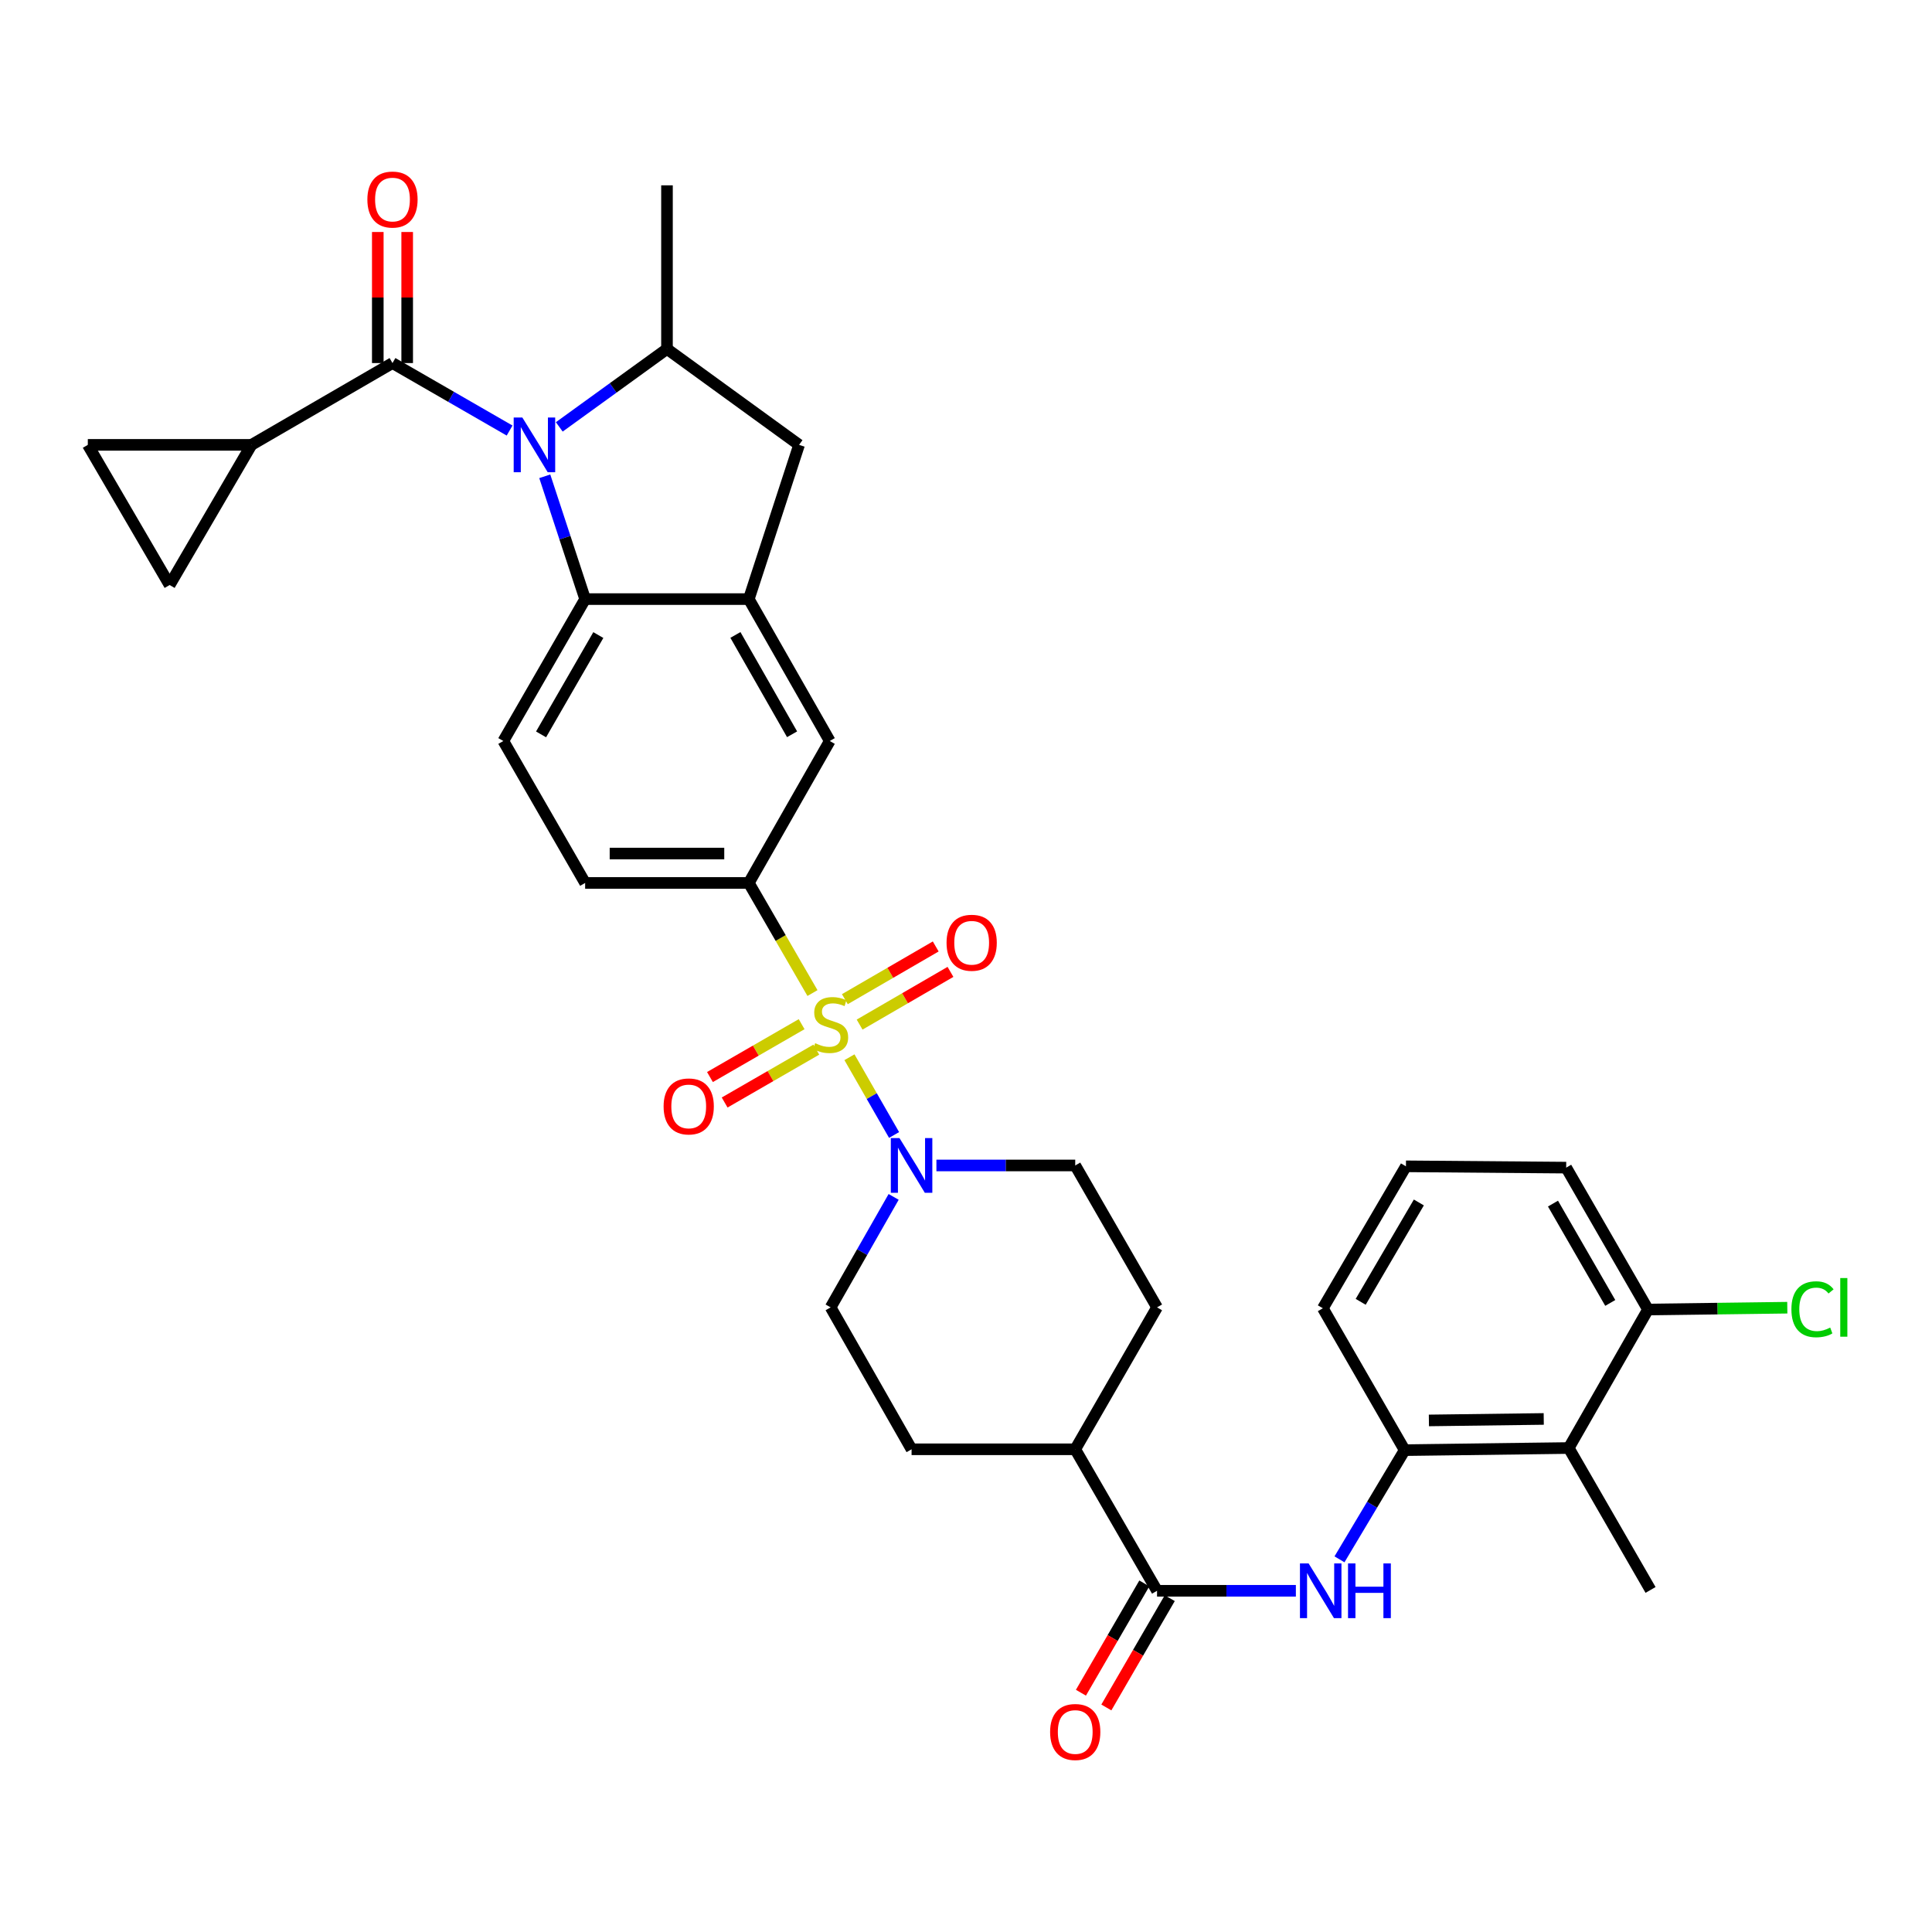 <?xml version='1.0' encoding='iso-8859-1'?>
<svg version='1.1' baseProfile='full'
              xmlns='http://www.w3.org/2000/svg'
                      xmlns:rdkit='http://www.rdkit.org/xml'
                      xmlns:xlink='http://www.w3.org/1999/xlink'
                  xml:space='preserve'
width='1000px' height='1000px' viewBox='0 0 1000 1000'>
<!-- END OF HEADER -->
<rect style='opacity:1.0;fill:#FFFFFF;stroke:none' width='1000' height='1000' x='0' y='0'> </rect>
<path class='bond-2' d='M 439.676,547.224 L 451.225,567.344' style='fill:none;fill-rule:evenodd;stroke:#CCCC00;stroke-width:6px;stroke-linecap:butt;stroke-linejoin:miter;stroke-opacity:1' />
<path class='bond-2' d='M 451.225,567.344 L 462.775,587.465' style='fill:none;fill-rule:evenodd;stroke:#0000FF;stroke-width:6px;stroke-linecap:butt;stroke-linejoin:miter;stroke-opacity:1' />
<path class='bond-5' d='M 420.538,514.005 L 404.06,485.509' style='fill:none;fill-rule:evenodd;stroke:#CCCC00;stroke-width:6px;stroke-linecap:butt;stroke-linejoin:miter;stroke-opacity:1' />
<path class='bond-5' d='M 404.06,485.509 L 387.581,457.012' style='fill:none;fill-rule:evenodd;stroke:#000000;stroke-width:6px;stroke-linecap:butt;stroke-linejoin:miter;stroke-opacity:1' />
<path class='bond-16' d='M 414.926,530.11 L 391.2,543.794' style='fill:none;fill-rule:evenodd;stroke:#CCCC00;stroke-width:6px;stroke-linecap:butt;stroke-linejoin:miter;stroke-opacity:1' />
<path class='bond-16' d='M 391.2,543.794 L 367.474,557.478' style='fill:none;fill-rule:evenodd;stroke:#FF0000;stroke-width:6px;stroke-linecap:butt;stroke-linejoin:miter;stroke-opacity:1' />
<path class='bond-16' d='M 422.527,543.289 L 398.801,556.973' style='fill:none;fill-rule:evenodd;stroke:#CCCC00;stroke-width:6px;stroke-linecap:butt;stroke-linejoin:miter;stroke-opacity:1' />
<path class='bond-16' d='M 398.801,556.973 L 375.075,570.656' style='fill:none;fill-rule:evenodd;stroke:#FF0000;stroke-width:6px;stroke-linecap:butt;stroke-linejoin:miter;stroke-opacity:1' />
<path class='bond-17' d='M 444.933,530.328 L 468.449,516.686' style='fill:none;fill-rule:evenodd;stroke:#CCCC00;stroke-width:6px;stroke-linecap:butt;stroke-linejoin:miter;stroke-opacity:1' />
<path class='bond-17' d='M 468.449,516.686 L 491.964,503.045' style='fill:none;fill-rule:evenodd;stroke:#FF0000;stroke-width:6px;stroke-linecap:butt;stroke-linejoin:miter;stroke-opacity:1' />
<path class='bond-17' d='M 437.299,517.169 L 460.815,503.527' style='fill:none;fill-rule:evenodd;stroke:#CCCC00;stroke-width:6px;stroke-linecap:butt;stroke-linejoin:miter;stroke-opacity:1' />
<path class='bond-17' d='M 460.815,503.527 L 484.33,489.885' style='fill:none;fill-rule:evenodd;stroke:#FF0000;stroke-width:6px;stroke-linecap:butt;stroke-linejoin:miter;stroke-opacity:1' />
<path class='bond-0' d='M 281.97,246.524 L 292.419,278.308' style='fill:none;fill-rule:evenodd;stroke:#0000FF;stroke-width:6px;stroke-linecap:butt;stroke-linejoin:miter;stroke-opacity:1' />
<path class='bond-0' d='M 292.419,278.308 L 302.867,310.092' style='fill:none;fill-rule:evenodd;stroke:#000000;stroke-width:6px;stroke-linecap:butt;stroke-linejoin:miter;stroke-opacity:1' />
<path class='bond-1' d='M 263.764,222.851 L 233.458,205.385' style='fill:none;fill-rule:evenodd;stroke:#0000FF;stroke-width:6px;stroke-linecap:butt;stroke-linejoin:miter;stroke-opacity:1' />
<path class='bond-1' d='M 233.458,205.385 L 203.151,187.918' style='fill:none;fill-rule:evenodd;stroke:#000000;stroke-width:6px;stroke-linecap:butt;stroke-linejoin:miter;stroke-opacity:1' />
<path class='bond-36' d='M 289.481,220.96 L 317.355,200.792' style='fill:none;fill-rule:evenodd;stroke:#0000FF;stroke-width:6px;stroke-linecap:butt;stroke-linejoin:miter;stroke-opacity:1' />
<path class='bond-36' d='M 317.355,200.792 L 345.229,180.624' style='fill:none;fill-rule:evenodd;stroke:#000000;stroke-width:6px;stroke-linecap:butt;stroke-linejoin:miter;stroke-opacity:1' />
<path class='bond-9' d='M 203.151,187.918 L 130.16,230.263' style='fill:none;fill-rule:evenodd;stroke:#000000;stroke-width:6px;stroke-linecap:butt;stroke-linejoin:miter;stroke-opacity:1' />
<path class='bond-20' d='M 210.758,187.918 L 210.758,154' style='fill:none;fill-rule:evenodd;stroke:#000000;stroke-width:6px;stroke-linecap:butt;stroke-linejoin:miter;stroke-opacity:1' />
<path class='bond-20' d='M 210.758,154 L 210.758,120.082' style='fill:none;fill-rule:evenodd;stroke:#FF0000;stroke-width:6px;stroke-linecap:butt;stroke-linejoin:miter;stroke-opacity:1' />
<path class='bond-20' d='M 195.544,187.918 L 195.544,154' style='fill:none;fill-rule:evenodd;stroke:#000000;stroke-width:6px;stroke-linecap:butt;stroke-linejoin:miter;stroke-opacity:1' />
<path class='bond-20' d='M 195.544,154 L 195.544,120.082' style='fill:none;fill-rule:evenodd;stroke:#FF0000;stroke-width:6px;stroke-linecap:butt;stroke-linejoin:miter;stroke-opacity:1' />
<path class='bond-22' d='M 484.688,603.239 L 520.612,603.239' style='fill:none;fill-rule:evenodd;stroke:#0000FF;stroke-width:6px;stroke-linecap:butt;stroke-linejoin:miter;stroke-opacity:1' />
<path class='bond-22' d='M 520.612,603.239 L 556.536,603.239' style='fill:none;fill-rule:evenodd;stroke:#000000;stroke-width:6px;stroke-linecap:butt;stroke-linejoin:miter;stroke-opacity:1' />
<path class='bond-23' d='M 462.547,619.514 L 446.236,648.104' style='fill:none;fill-rule:evenodd;stroke:#0000FF;stroke-width:6px;stroke-linecap:butt;stroke-linejoin:miter;stroke-opacity:1' />
<path class='bond-23' d='M 446.236,648.104 L 429.926,676.695' style='fill:none;fill-rule:evenodd;stroke:#000000;stroke-width:6px;stroke-linecap:butt;stroke-linejoin:miter;stroke-opacity:1' />
<path class='bond-3' d='M 302.867,310.092 L 260.523,383.539' style='fill:none;fill-rule:evenodd;stroke:#000000;stroke-width:6px;stroke-linecap:butt;stroke-linejoin:miter;stroke-opacity:1' />
<path class='bond-3' d='M 309.696,328.707 L 280.055,380.121' style='fill:none;fill-rule:evenodd;stroke:#000000;stroke-width:6px;stroke-linecap:butt;stroke-linejoin:miter;stroke-opacity:1' />
<path class='bond-34' d='M 302.867,310.092 L 387.581,310.092' style='fill:none;fill-rule:evenodd;stroke:#000000;stroke-width:6px;stroke-linecap:butt;stroke-linejoin:miter;stroke-opacity:1' />
<path class='bond-4' d='M 387.581,310.092 L 429.478,383.539' style='fill:none;fill-rule:evenodd;stroke:#000000;stroke-width:6px;stroke-linecap:butt;stroke-linejoin:miter;stroke-opacity:1' />
<path class='bond-4' d='M 380.651,328.647 L 409.979,380.06' style='fill:none;fill-rule:evenodd;stroke:#000000;stroke-width:6px;stroke-linecap:butt;stroke-linejoin:miter;stroke-opacity:1' />
<path class='bond-12' d='M 387.581,310.092 L 413.597,230.263' style='fill:none;fill-rule:evenodd;stroke:#000000;stroke-width:6px;stroke-linecap:butt;stroke-linejoin:miter;stroke-opacity:1' />
<path class='bond-13' d='M 387.581,457.012 L 429.478,383.539' style='fill:none;fill-rule:evenodd;stroke:#000000;stroke-width:6px;stroke-linecap:butt;stroke-linejoin:miter;stroke-opacity:1' />
<path class='bond-21' d='M 387.581,457.012 L 302.867,457.012' style='fill:none;fill-rule:evenodd;stroke:#000000;stroke-width:6px;stroke-linecap:butt;stroke-linejoin:miter;stroke-opacity:1' />
<path class='bond-21' d='M 374.874,441.798 L 315.575,441.798' style='fill:none;fill-rule:evenodd;stroke:#000000;stroke-width:6px;stroke-linecap:butt;stroke-linejoin:miter;stroke-opacity:1' />
<path class='bond-6' d='M 345.229,180.624 L 413.597,230.263' style='fill:none;fill-rule:evenodd;stroke:#000000;stroke-width:6px;stroke-linecap:butt;stroke-linejoin:miter;stroke-opacity:1' />
<path class='bond-29' d='M 345.229,180.624 L 345.229,95.927' style='fill:none;fill-rule:evenodd;stroke:#000000;stroke-width:6px;stroke-linecap:butt;stroke-linejoin:miter;stroke-opacity:1' />
<path class='bond-7' d='M 598.881,823.388 L 556.536,750.151' style='fill:none;fill-rule:evenodd;stroke:#000000;stroke-width:6px;stroke-linecap:butt;stroke-linejoin:miter;stroke-opacity:1' />
<path class='bond-8' d='M 598.881,823.388 L 634.809,823.388' style='fill:none;fill-rule:evenodd;stroke:#000000;stroke-width:6px;stroke-linecap:butt;stroke-linejoin:miter;stroke-opacity:1' />
<path class='bond-8' d='M 634.809,823.388 L 670.737,823.388' style='fill:none;fill-rule:evenodd;stroke:#0000FF;stroke-width:6px;stroke-linecap:butt;stroke-linejoin:miter;stroke-opacity:1' />
<path class='bond-25' d='M 592.3,819.571 L 575.893,847.86' style='fill:none;fill-rule:evenodd;stroke:#000000;stroke-width:6px;stroke-linecap:butt;stroke-linejoin:miter;stroke-opacity:1' />
<path class='bond-25' d='M 575.893,847.86 L 559.485,876.149' style='fill:none;fill-rule:evenodd;stroke:#FF0000;stroke-width:6px;stroke-linecap:butt;stroke-linejoin:miter;stroke-opacity:1' />
<path class='bond-25' d='M 605.461,827.204 L 589.053,855.493' style='fill:none;fill-rule:evenodd;stroke:#000000;stroke-width:6px;stroke-linecap:butt;stroke-linejoin:miter;stroke-opacity:1' />
<path class='bond-25' d='M 589.053,855.493 L 572.646,883.782' style='fill:none;fill-rule:evenodd;stroke:#FF0000;stroke-width:6px;stroke-linecap:butt;stroke-linejoin:miter;stroke-opacity:1' />
<path class='bond-10' d='M 693.314,807.108 L 710.184,778.849' style='fill:none;fill-rule:evenodd;stroke:#0000FF;stroke-width:6px;stroke-linecap:butt;stroke-linejoin:miter;stroke-opacity:1' />
<path class='bond-10' d='M 710.184,778.849 L 727.055,750.591' style='fill:none;fill-rule:evenodd;stroke:#000000;stroke-width:6px;stroke-linecap:butt;stroke-linejoin:miter;stroke-opacity:1' />
<path class='bond-14' d='M 130.16,230.263 L 45.455,230.263' style='fill:none;fill-rule:evenodd;stroke:#000000;stroke-width:6px;stroke-linecap:butt;stroke-linejoin:miter;stroke-opacity:1' />
<path class='bond-15' d='M 130.16,230.263 L 87.799,302.806' style='fill:none;fill-rule:evenodd;stroke:#000000;stroke-width:6px;stroke-linecap:butt;stroke-linejoin:miter;stroke-opacity:1' />
<path class='bond-11' d='M 727.055,750.591 L 811.971,749.492' style='fill:none;fill-rule:evenodd;stroke:#000000;stroke-width:6px;stroke-linecap:butt;stroke-linejoin:miter;stroke-opacity:1' />
<path class='bond-11' d='M 739.595,735.214 L 799.037,734.445' style='fill:none;fill-rule:evenodd;stroke:#000000;stroke-width:6px;stroke-linecap:butt;stroke-linejoin:miter;stroke-opacity:1' />
<path class='bond-30' d='M 727.055,750.591 L 684.71,677.16' style='fill:none;fill-rule:evenodd;stroke:#000000;stroke-width:6px;stroke-linecap:butt;stroke-linejoin:miter;stroke-opacity:1' />
<path class='bond-24' d='M 811.971,749.492 L 852.997,677.811' style='fill:none;fill-rule:evenodd;stroke:#000000;stroke-width:6px;stroke-linecap:butt;stroke-linejoin:miter;stroke-opacity:1' />
<path class='bond-31' d='M 811.971,749.492 L 854.324,822.948' style='fill:none;fill-rule:evenodd;stroke:#000000;stroke-width:6px;stroke-linecap:butt;stroke-linejoin:miter;stroke-opacity:1' />
<path class='bond-37' d='M 45.455,230.263 L 87.799,302.806' style='fill:none;fill-rule:evenodd;stroke:#000000;stroke-width:6px;stroke-linecap:butt;stroke-linejoin:miter;stroke-opacity:1' />
<path class='bond-18' d='M 260.523,383.539 L 302.867,457.012' style='fill:none;fill-rule:evenodd;stroke:#000000;stroke-width:6px;stroke-linecap:butt;stroke-linejoin:miter;stroke-opacity:1' />
<path class='bond-19' d='M 556.536,750.151 L 471.831,750.151' style='fill:none;fill-rule:evenodd;stroke:#000000;stroke-width:6px;stroke-linecap:butt;stroke-linejoin:miter;stroke-opacity:1' />
<path class='bond-35' d='M 556.536,750.151 L 598.881,676.695' style='fill:none;fill-rule:evenodd;stroke:#000000;stroke-width:6px;stroke-linecap:butt;stroke-linejoin:miter;stroke-opacity:1' />
<path class='bond-26' d='M 556.536,603.239 L 598.881,676.695' style='fill:none;fill-rule:evenodd;stroke:#000000;stroke-width:6px;stroke-linecap:butt;stroke-linejoin:miter;stroke-opacity:1' />
<path class='bond-27' d='M 429.926,676.695 L 471.831,750.151' style='fill:none;fill-rule:evenodd;stroke:#000000;stroke-width:6px;stroke-linecap:butt;stroke-linejoin:miter;stroke-opacity:1' />
<path class='bond-28' d='M 852.997,677.811 L 889.049,677.339' style='fill:none;fill-rule:evenodd;stroke:#000000;stroke-width:6px;stroke-linecap:butt;stroke-linejoin:miter;stroke-opacity:1' />
<path class='bond-28' d='M 889.049,677.339 L 925.102,676.866' style='fill:none;fill-rule:evenodd;stroke:#00CC00;stroke-width:6px;stroke-linecap:butt;stroke-linejoin:miter;stroke-opacity:1' />
<path class='bond-38' d='M 852.997,677.811 L 810.653,604.364' style='fill:none;fill-rule:evenodd;stroke:#000000;stroke-width:6px;stroke-linecap:butt;stroke-linejoin:miter;stroke-opacity:1' />
<path class='bond-38' d='M 833.466,674.393 L 803.824,622.979' style='fill:none;fill-rule:evenodd;stroke:#000000;stroke-width:6px;stroke-linecap:butt;stroke-linejoin:miter;stroke-opacity:1' />
<path class='bond-32' d='M 684.71,677.16 L 727.714,603.687' style='fill:none;fill-rule:evenodd;stroke:#000000;stroke-width:6px;stroke-linecap:butt;stroke-linejoin:miter;stroke-opacity:1' />
<path class='bond-32' d='M 704.291,673.824 L 734.393,622.393' style='fill:none;fill-rule:evenodd;stroke:#000000;stroke-width:6px;stroke-linecap:butt;stroke-linejoin:miter;stroke-opacity:1' />
<path class='bond-33' d='M 727.714,603.687 L 810.653,604.364' style='fill:none;fill-rule:evenodd;stroke:#000000;stroke-width:6px;stroke-linecap:butt;stroke-linejoin:miter;stroke-opacity:1' />
<path  class='atom-0' d='M 421.926 539.96
Q 422.246 540.08, 423.566 540.64
Q 424.886 541.2, 426.326 541.56
Q 427.806 541.88, 429.246 541.88
Q 431.926 541.88, 433.486 540.6
Q 435.046 539.28, 435.046 537
Q 435.046 535.44, 434.246 534.48
Q 433.486 533.52, 432.286 533
Q 431.086 532.48, 429.086 531.88
Q 426.566 531.12, 425.046 530.4
Q 423.566 529.68, 422.486 528.16
Q 421.446 526.64, 421.446 524.08
Q 421.446 520.52, 423.846 518.32
Q 426.286 516.12, 431.086 516.12
Q 434.366 516.12, 438.086 517.68
L 437.166 520.76
Q 433.766 519.36, 431.206 519.36
Q 428.446 519.36, 426.926 520.52
Q 425.406 521.64, 425.446 523.6
Q 425.446 525.12, 426.206 526.04
Q 427.006 526.96, 428.126 527.48
Q 429.286 528, 431.206 528.6
Q 433.766 529.4, 435.286 530.2
Q 436.806 531, 437.886 532.64
Q 439.006 534.24, 439.006 537
Q 439.006 540.92, 436.366 543.04
Q 433.766 545.12, 429.406 545.12
Q 426.886 545.12, 424.966 544.56
Q 423.086 544.04, 420.846 543.12
L 421.926 539.96
' fill='#CCCC00'/>
<path  class='atom-1' d='M 270.364 216.103
L 279.644 231.103
Q 280.564 232.583, 282.044 235.263
Q 283.524 237.943, 283.604 238.103
L 283.604 216.103
L 287.364 216.103
L 287.364 244.423
L 283.484 244.423
L 273.524 228.023
Q 272.364 226.103, 271.124 223.903
Q 269.924 221.703, 269.564 221.023
L 269.564 244.423
L 265.884 244.423
L 265.884 216.103
L 270.364 216.103
' fill='#0000FF'/>
<path  class='atom-3' d='M 465.571 589.079
L 474.851 604.079
Q 475.771 605.559, 477.251 608.239
Q 478.731 610.919, 478.811 611.079
L 478.811 589.079
L 482.571 589.079
L 482.571 617.399
L 478.691 617.399
L 468.731 600.999
Q 467.571 599.079, 466.331 596.879
Q 465.131 594.679, 464.771 593.999
L 464.771 617.399
L 461.091 617.399
L 461.091 589.079
L 465.571 589.079
' fill='#0000FF'/>
<path  class='atom-9' d='M 677.335 809.228
L 686.615 824.228
Q 687.535 825.708, 689.015 828.388
Q 690.495 831.068, 690.575 831.228
L 690.575 809.228
L 694.335 809.228
L 694.335 837.548
L 690.455 837.548
L 680.495 821.148
Q 679.335 819.228, 678.095 817.028
Q 676.895 814.828, 676.535 814.148
L 676.535 837.548
L 672.855 837.548
L 672.855 809.228
L 677.335 809.228
' fill='#0000FF'/>
<path  class='atom-9' d='M 697.735 809.228
L 701.575 809.228
L 701.575 821.268
L 716.055 821.268
L 716.055 809.228
L 719.895 809.228
L 719.895 837.548
L 716.055 837.548
L 716.055 824.468
L 701.575 824.468
L 701.575 837.548
L 697.735 837.548
L 697.735 809.228
' fill='#0000FF'/>
<path  class='atom-17' d='M 343.478 572.681
Q 343.478 565.881, 346.838 562.081
Q 350.198 558.281, 356.478 558.281
Q 362.758 558.281, 366.118 562.081
Q 369.478 565.881, 369.478 572.681
Q 369.478 579.561, 366.078 583.481
Q 362.678 587.361, 356.478 587.361
Q 350.238 587.361, 346.838 583.481
Q 343.478 579.601, 343.478 572.681
M 356.478 584.161
Q 360.798 584.161, 363.118 581.281
Q 365.478 578.361, 365.478 572.681
Q 365.478 567.121, 363.118 564.321
Q 360.798 561.481, 356.478 561.481
Q 352.158 561.481, 349.798 564.281
Q 347.478 567.081, 347.478 572.681
Q 347.478 578.401, 349.798 581.281
Q 352.158 584.161, 356.478 584.161
' fill='#FF0000'/>
<path  class='atom-18' d='M 489.934 487.967
Q 489.934 481.167, 493.294 477.367
Q 496.654 473.567, 502.934 473.567
Q 509.214 473.567, 512.574 477.367
Q 515.934 481.167, 515.934 487.967
Q 515.934 494.847, 512.534 498.767
Q 509.134 502.647, 502.934 502.647
Q 496.694 502.647, 493.294 498.767
Q 489.934 494.887, 489.934 487.967
M 502.934 499.447
Q 507.254 499.447, 509.574 496.567
Q 511.934 493.647, 511.934 487.967
Q 511.934 482.407, 509.574 479.607
Q 507.254 476.767, 502.934 476.767
Q 498.614 476.767, 496.254 479.567
Q 493.934 482.367, 493.934 487.967
Q 493.934 493.687, 496.254 496.567
Q 498.614 499.447, 502.934 499.447
' fill='#FF0000'/>
<path  class='atom-21' d='M 190.151 103.284
Q 190.151 96.484, 193.511 92.684
Q 196.871 88.885, 203.151 88.885
Q 209.431 88.885, 212.791 92.684
Q 216.151 96.484, 216.151 103.284
Q 216.151 110.164, 212.751 114.084
Q 209.351 117.964, 203.151 117.964
Q 196.911 117.964, 193.511 114.084
Q 190.151 110.204, 190.151 103.284
M 203.151 114.764
Q 207.471 114.764, 209.791 111.884
Q 212.151 108.964, 212.151 103.284
Q 212.151 97.725, 209.791 94.924
Q 207.471 92.085, 203.151 92.085
Q 198.831 92.085, 196.471 94.885
Q 194.151 97.684, 194.151 103.284
Q 194.151 109.004, 196.471 111.884
Q 198.831 114.764, 203.151 114.764
' fill='#FF0000'/>
<path  class='atom-26' d='M 543.536 896.476
Q 543.536 889.676, 546.896 885.876
Q 550.256 882.076, 556.536 882.076
Q 562.816 882.076, 566.176 885.876
Q 569.536 889.676, 569.536 896.476
Q 569.536 903.356, 566.136 907.276
Q 562.736 911.156, 556.536 911.156
Q 550.296 911.156, 546.896 907.276
Q 543.536 903.396, 543.536 896.476
M 556.536 907.956
Q 560.856 907.956, 563.176 905.076
Q 565.536 902.156, 565.536 896.476
Q 565.536 890.916, 563.176 888.116
Q 560.856 885.276, 556.536 885.276
Q 552.216 885.276, 549.856 888.076
Q 547.536 890.876, 547.536 896.476
Q 547.536 902.196, 549.856 905.076
Q 552.216 907.956, 556.536 907.956
' fill='#FF0000'/>
<path  class='atom-29' d='M 927.231 677.675
Q 927.231 670.635, 930.511 666.955
Q 933.831 663.235, 940.111 663.235
Q 945.951 663.235, 949.071 667.355
L 946.431 669.515
Q 944.151 666.515, 940.111 666.515
Q 935.831 666.515, 933.551 669.395
Q 931.311 672.235, 931.311 677.675
Q 931.311 683.275, 933.631 686.155
Q 935.991 689.035, 940.551 689.035
Q 943.671 689.035, 947.311 687.155
L 948.431 690.155
Q 946.951 691.115, 944.711 691.675
Q 942.471 692.235, 939.991 692.235
Q 933.831 692.235, 930.511 688.475
Q 927.231 684.715, 927.231 677.675
' fill='#00CC00'/>
<path  class='atom-29' d='M 952.511 661.515
L 956.191 661.515
L 956.191 691.875
L 952.511 691.875
L 952.511 661.515
' fill='#00CC00'/>
</svg>
